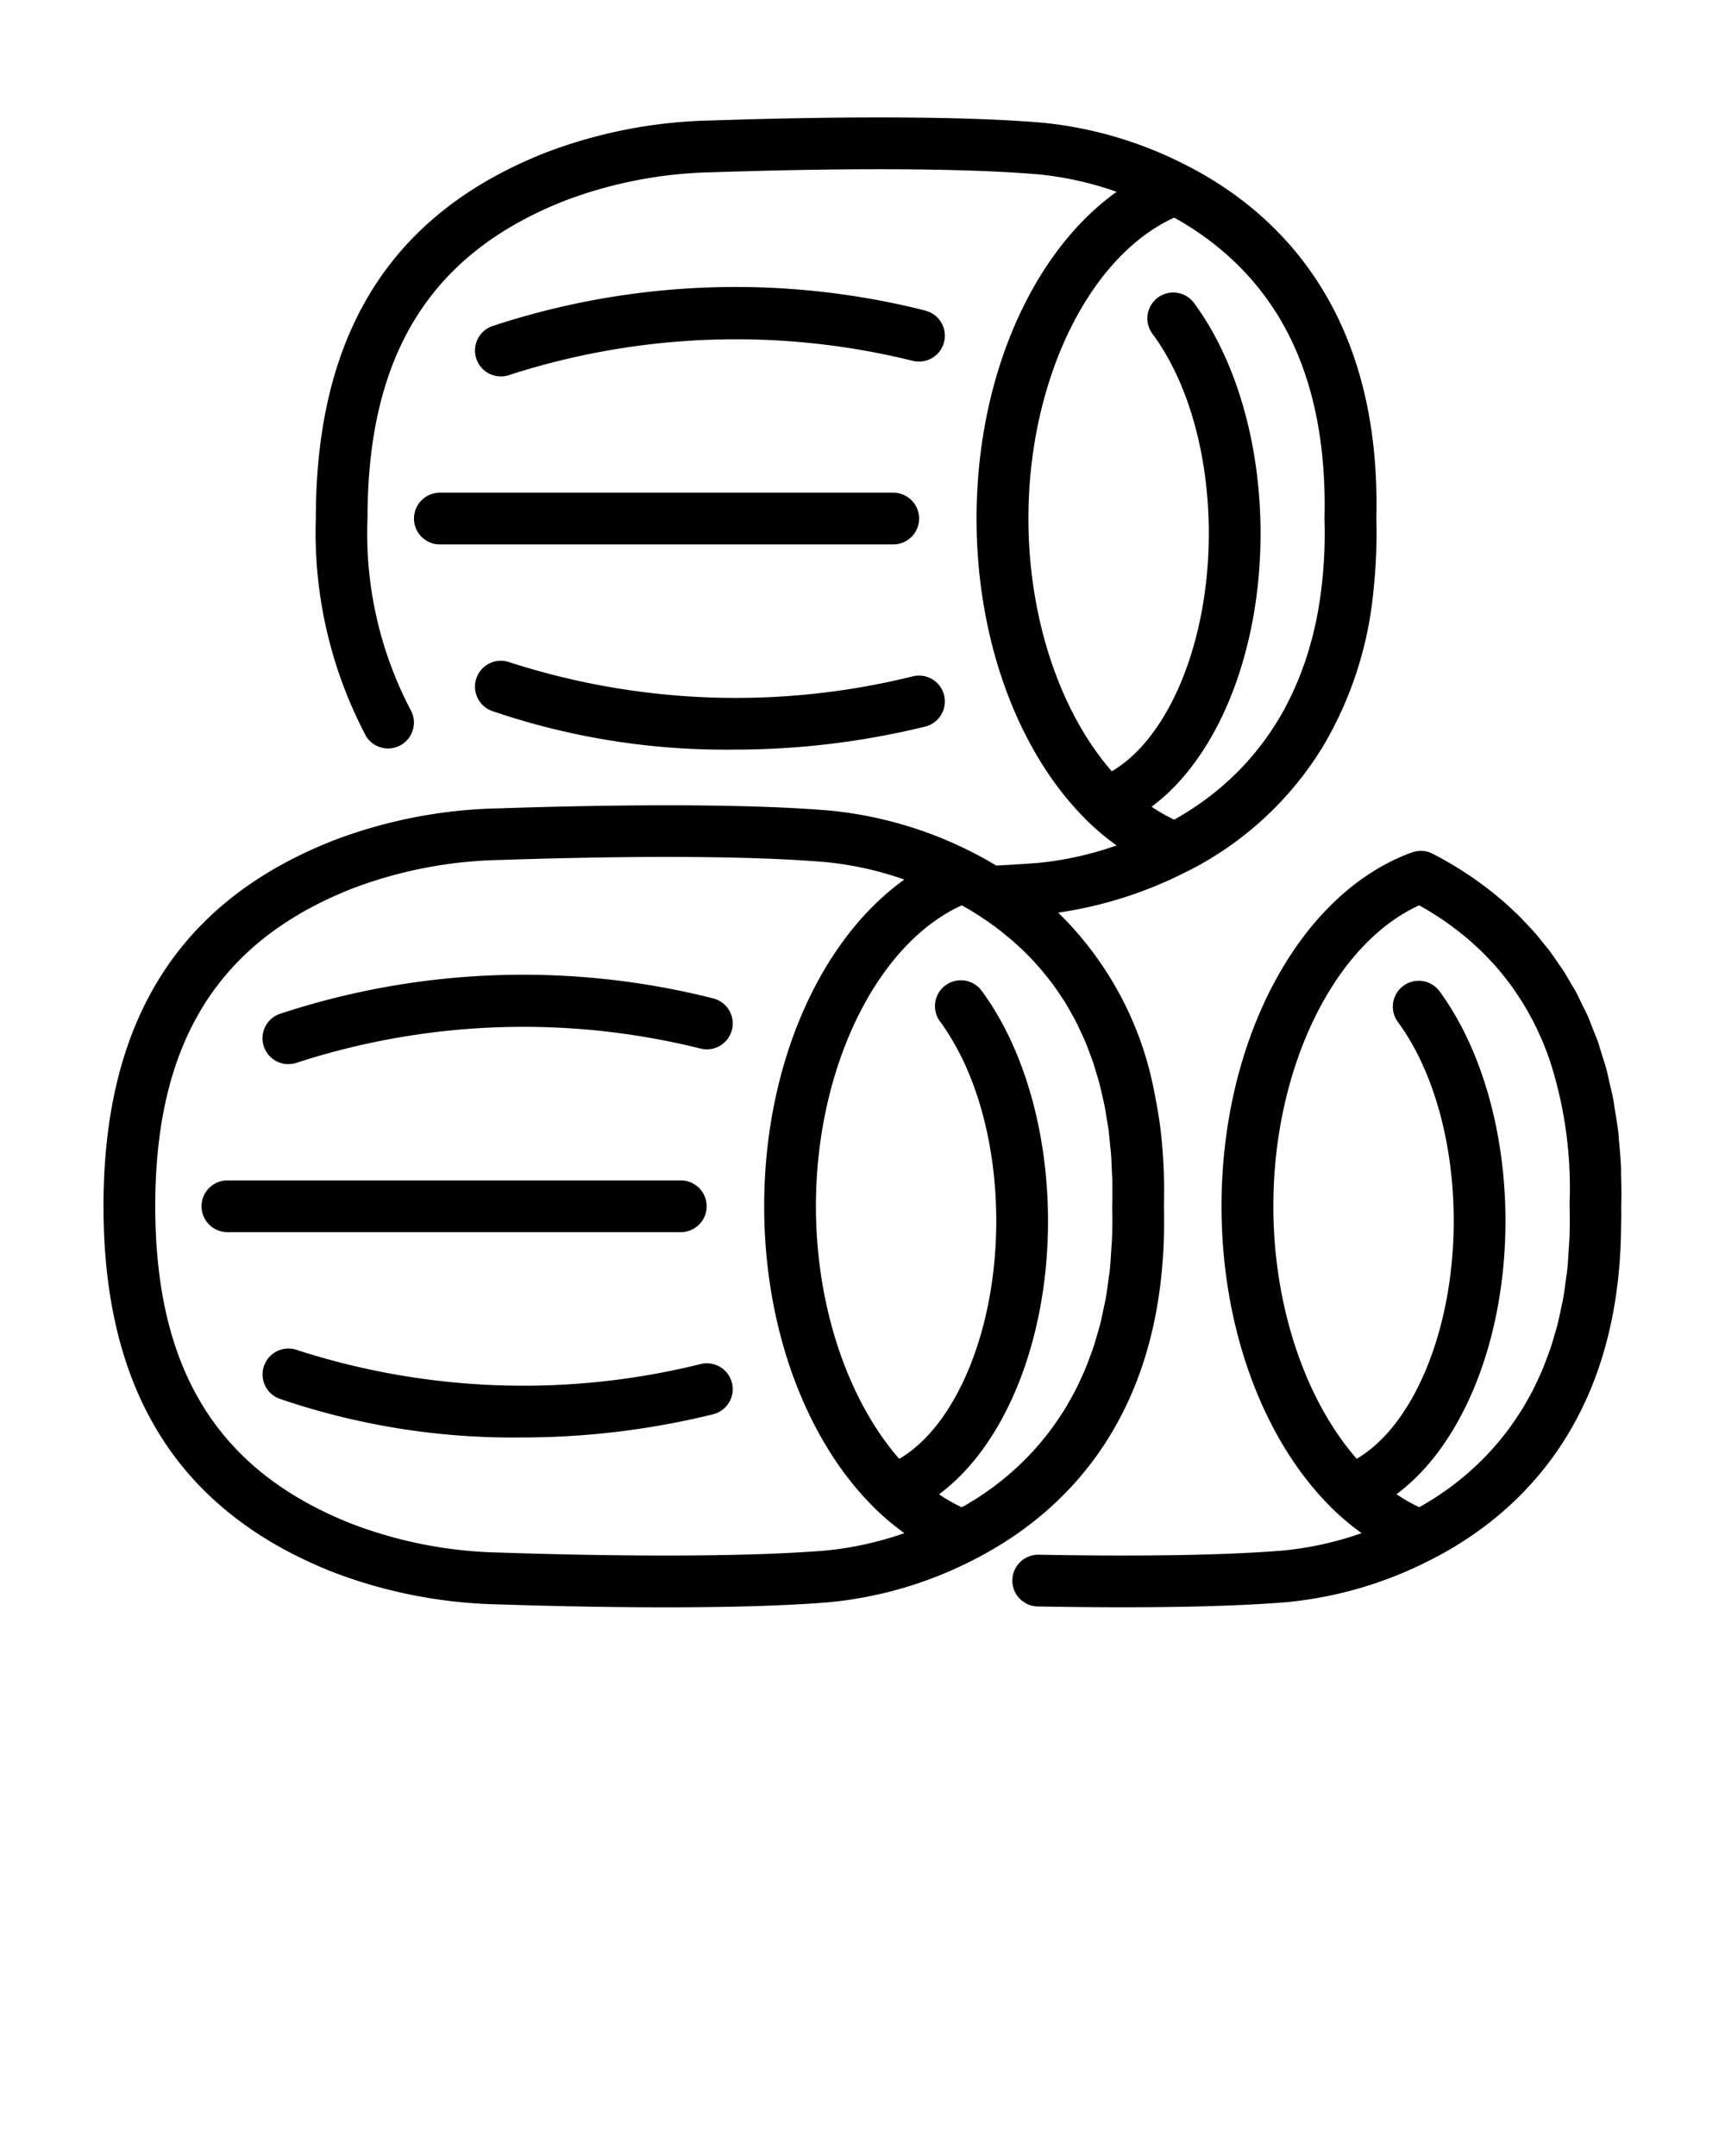 <svg xmlns="http://www.w3.org/2000/svg" viewBox="0 0 100 125" x="0px" y="0px"><g data-name="Layer 2"><path d="M28.915,93.019c2.04.068,5.75.171,9.68.171,3.273,0,6.7-.071,9.438-.293a23.08,23.08,0,0,0,8.506-2.514c5.157-2.654,11.237-8.357,10.934-20.45a31.14,31.14,0,0,0-.171-4.238c-.088-.78-.213-1.517-.358-2.233a19.632,19.632,0,0,0-5.6-10.549,23.854,23.854,0,0,0,7.458-2.384c.015-.007.032-.01.047-.018A19.432,19.432,0,0,0,76.68,43.3a21.632,21.632,0,0,0,2.933-8.979,31.123,31.123,0,0,0,.174-4.261c.3-12.082-5.775-17.782-10.933-20.437l-.014-.005a23.1,23.1,0,0,0-8.456-2.508c-5.736-.478-14.466-.282-19.154-.125a28.453,28.453,0,0,0-9.568,1.852c-8.985,3.53-13.353,10.472-13.353,21.221A25.23,25.23,0,0,0,21.23,42.7a1.5,1.5,0,0,0,2.6-1.49,22.008,22.008,0,0,1-2.525-11.149c0-9.5,3.638-15.359,11.451-18.429a25.449,25.449,0,0,1,8.566-1.645c4.629-.155,13.227-.35,18.845.119a19.3,19.3,0,0,1,4.566,1.015c-4.9,3.5-8.122,10.762-8.122,18.942,0,7.117,2.439,13.536,6.293,17.4.025.033.057.058.084.088a14.471,14.471,0,0,0,1.742,1.466,19.36,19.36,0,0,1-4.588,1.016c-.756.057-1.566.11-2.391.149-.407-.243-.812-.474-1.211-.679l0,0h0a23.113,23.113,0,0,0-8.465-2.511c-5.734-.479-14.465-.283-19.153-.125a28.443,28.443,0,0,0-9.568,1.853C10.368,52.242,6,59.183,6,69.933s4.368,17.7,13.353,21.234A28.4,28.4,0,0,0,28.915,93.019Zm39.151-80.4c.113.063.229.124.339.189.149.087.3.176.44.266q.336.21.658.431.2.135.389.275.327.238.637.489c.113.091.226.182.336.275.213.181.42.368.621.558.093.087.185.174.275.263.211.209.414.424.612.643.07.078.142.156.211.235q.316.366.608.752c.046.061.094.12.139.181q.319.434.609.89l.067.1Q76.959,22.9,76.781,30.1a26.162,26.162,0,0,1-.378,5.358l-.009.048q-.141.764-.325,1.474c-.013.05-.028.1-.041.146-.117.436-.243.86-.382,1.266-.022.064-.047.125-.069.189-.137.385-.281.76-.436,1.119-.029.067-.06.131-.09.2-.155.348-.317.686-.488,1.01-.034.064-.07.126-.1.19q-.26.475-.538.919c-.037.059-.076.116-.114.174-.189.291-.384.573-.586.842-.038.051-.076.1-.115.151q-.309.405-.633.777c-.036.042-.073.083-.109.124q-.334.377-.681.72l-.094.093q-.36.352-.73.671l-.069.06c-.259.22-.519.43-.781.627l-.036.027a17.221,17.221,0,0,1-1.905,1.236,9.269,9.269,0,0,1-1.313-.75c3.805-2.813,6.316-8.9,6.316-15.837,0-5.164-1.4-10.024-3.832-13.334a1.5,1.5,0,1,0-2.416,1.777c2.065,2.807,3.248,7.019,3.248,11.557,0,6.292-2.318,11.847-5.623,13.784-2.944-3.367-4.833-8.781-4.833-14.652C59.615,22.046,63.133,14.865,68.066,12.62ZM64.473,69.973c.017.646.012,1.269-.011,1.873-.007.206-.028.4-.04.6-.023.389-.045.781-.084,1.154-.024.228-.06.442-.09.665-.043.326-.084.655-.139.967-.04.227-.091.441-.137.661-.061.29-.119.583-.189.86-.055.216-.119.42-.179.628-.076.264-.151.53-.236.783-.068.2-.143.394-.216.589-.091.242-.181.485-.279.716-.079.187-.164.365-.248.545-.1.223-.208.446-.318.659-.089.171-.183.335-.275.5-.116.206-.233.41-.355.606-.1.156-.2.306-.3.456-.127.189-.256.376-.388.556-.1.141-.208.278-.314.413-.137.174-.275.345-.416.51q-.162.189-.327.371-.219.24-.441.467c-.111.112-.223.223-.336.331q-.228.219-.461.424c-.113.1-.226.2-.34.294-.158.132-.318.26-.477.384-.114.088-.227.176-.341.259-.161.119-.323.232-.485.343-.114.077-.228.156-.342.23-.162.105-.323.2-.484.3-.114.069-.228.139-.342.2-.043.025-.085.046-.128.071a9.4,9.4,0,0,1-1.318-.753c3.805-2.814,6.317-8.9,6.317-15.838,0-5.164-1.4-10.024-3.832-13.334a1.5,1.5,0,1,0-2.416,1.778c2.064,2.806,3.248,7.018,3.248,11.556,0,6.292-2.319,11.848-5.624,13.785C49.189,81.219,47.3,75.8,47.3,69.933c0-8.015,3.519-15.2,8.453-17.442.1.055.2.109.3.166.178.1.354.211.527.319.189.119.375.242.558.366q.252.171.495.349c.176.129.348.262.517.4s.31.249.46.377.321.284.478.429.287.268.425.406.294.3.437.459.264.287.39.435.269.326.4.492.24.3.354.461.242.347.359.523.217.323.319.49c.111.182.216.37.32.557.095.17.192.339.282.514.1.193.19.394.283.593.082.178.167.354.244.536.087.206.165.419.245.631.069.185.142.368.207.558.074.219.139.446.207.671.057.191.117.38.169.575.062.235.115.479.169.721.044.194.093.385.132.582.05.256.089.52.131.782.031.194.067.383.094.581.038.281.064.573.092.861.019.187.043.369.057.558.026.328.038.666.051,1,.007.16.019.315.023.476.012.5.011,1.014,0,1.536C64.472,69.92,64.472,69.946,64.473,69.973ZM9,69.933c0-9.5,3.639-15.36,11.45-18.428a25.469,25.469,0,0,1,8.567-1.646c2.448-.083,6.006-.176,9.647-.176,3.243,0,6.551.074,9.2.3a19.306,19.306,0,0,1,4.562,1.013C47.525,54.5,44.3,61.753,44.3,69.933c0,7.119,2.44,13.539,6.3,17.4.022.028.049.05.073.076a14.436,14.436,0,0,0,1.755,1.478A19.376,19.376,0,0,1,47.828,89.9c-5.91.48-15.124.241-18.817.116a25.453,25.453,0,0,1-8.561-1.645C12.639,85.306,9,79.446,9,69.933Z"/><path d="M16.724,61.693a1.5,1.5,0,0,0,.545-.1,42.5,42.5,0,0,1,23.34-.8,1.5,1.5,0,1,0,.717-2.913,44.941,44.941,0,0,0-25.147.917,1.5,1.5,0,0,0,.545,2.9Z"/><path d="M41.326,82a1.5,1.5,0,1,0-.717-2.913,42.676,42.676,0,0,1-23.342-.8,1.5,1.5,0,0,0-1.088,2.8,41.756,41.756,0,0,0,14.073,2.254A46.327,46.327,0,0,0,41.326,82Z"/><path d="M40.966,69.937a1.5,1.5,0,0,0-1.5-1.5H13.184a1.5,1.5,0,1,0,0,3H39.466A1.5,1.5,0,0,0,40.966,69.937Z"/><path d="M93.976,68.122c0-.115,0-.238,0-.352-.021-.539-.068-1.051-.116-1.562-.015-.161-.02-.333-.037-.491-.051-.458-.125-.891-.2-1.327-.031-.192-.052-.4-.087-.585-.072-.387-.164-.751-.252-1.121-.051-.216-.092-.444-.148-.655-.084-.317-.186-.611-.282-.915-.076-.242-.143-.5-.225-.73-.088-.25-.191-.48-.286-.72-.106-.267-.2-.544-.318-.8-.088-.2-.188-.378-.281-.569-.135-.279-.265-.565-.409-.829-.085-.156-.179-.3-.267-.449-.163-.282-.324-.569-.5-.835-.071-.108-.147-.2-.219-.31-.2-.294-.4-.587-.609-.861-.063-.082-.13-.155-.194-.235-.226-.284-.452-.567-.688-.831-.056-.064-.117-.12-.174-.182-.247-.27-.5-.536-.75-.783-.031-.031-.064-.058-.1-.088-.283-.272-.569-.535-.859-.781-.026-.022-.053-.041-.079-.063-.3-.25-.6-.49-.9-.715l-.048-.034c-.312-.231-.626-.452-.939-.658-.029-.019-.058-.035-.086-.053-.3-.2-.6-.384-.9-.558q-.492-.285-.976-.534a1.527,1.527,0,0,0-.289-.112h0a1.393,1.393,0,0,0-.292-.049c-.023,0-.046,0-.068,0a1.584,1.584,0,0,0-.229.009c-.034,0-.066.015-.1.022a1.612,1.612,0,0,0-.191.047l-.026.007c-6.5,2.363-11.039,10.8-11.039,20.513,0,7.119,2.44,13.538,6.294,17.4.023.03.052.052.077.08a14.382,14.382,0,0,0,1.752,1.475A19.374,19.374,0,0,1,74.346,89.9c-4.154.337-9.967.316-14.116.239H60.2a1.5,1.5,0,0,0-.026,3c1.475.027,3.16.048,4.908.048,3.246,0,6.712-.07,9.468-.293a23.08,23.08,0,0,0,8.5-2.514c.322-.166.648-.343.976-.534,4.709-2.737,9.777-8.112,9.947-18.456.008-.481.023-.957.01-1.46C94.005,69.309,93.993,68.712,93.976,68.122ZM82.269,52.491c.1.056.2.11.3.167q.267.154.525.317c.191.12.378.244.563.369.165.113.328.227.487.344.181.133.357.269.53.407.15.119.3.239.442.363.173.147.34.3.505.453.133.124.265.247.393.375.166.166.326.337.485.51.113.123.226.247.335.373.164.191.32.388.474.586.091.118.184.235.272.355.162.222.316.45.466.681.069.106.14.209.206.316.162.262.314.532.462.8.045.084.093.166.137.25q.242.468.455.958c.023.053.049.1.072.158q.239.56.443,1.147l.011.029a23.949,23.949,0,0,1,1.159,8.292c0,.05,0,.1,0,.148,0,.026,0,.052,0,.079.017.646.012,1.269-.01,1.873-.008.206-.029.4-.041.6-.023.389-.044.781-.083,1.154-.024.228-.061.442-.09.665-.044.326-.084.655-.139.967-.04.227-.092.441-.138.661-.06.29-.118.583-.189.86-.054.216-.118.42-.178.628-.077.264-.151.53-.236.783-.068.2-.144.394-.217.589-.09.242-.18.485-.278.716-.079.187-.164.365-.248.545-.1.223-.208.446-.319.659-.089.171-.182.335-.275.5-.116.206-.233.41-.354.606-.1.156-.2.306-.3.456-.127.189-.255.376-.387.556-.1.141-.208.278-.315.413-.136.174-.274.345-.415.51-.108.126-.218.25-.328.371q-.218.24-.441.467c-.111.112-.222.223-.335.331q-.229.219-.462.424c-.112.1-.225.2-.339.294-.158.132-.318.26-.478.384-.113.088-.226.176-.34.259-.161.119-.323.232-.485.343-.114.077-.228.156-.342.23-.162.105-.323.2-.485.3-.114.069-.228.139-.341.2-.043.025-.086.046-.128.071a9.285,9.285,0,0,1-1.318-.753c3.8-2.814,6.316-8.9,6.316-15.838,0-5.164-1.4-10.024-3.832-13.334a1.5,1.5,0,0,0-2.416,1.778c2.065,2.806,3.248,7.018,3.248,11.556,0,6.292-2.318,11.847-5.623,13.785-2.944-3.368-4.833-8.782-4.833-14.653C73.817,61.918,77.335,54.736,82.269,52.491Z"/><path d="M53.642,18.006a44.944,44.944,0,0,0-25.148.917,1.5,1.5,0,0,0,1.088,2.8,42.715,42.715,0,0,1,23.343-.8,1.5,1.5,0,0,0,.717-2.913Z"/><path d="M52.925,39.211a42.688,42.688,0,0,1-23.343-.8,1.5,1.5,0,0,0-1.088,2.8A41.81,41.81,0,0,0,42.568,43.46a46.367,46.367,0,0,0,11.074-1.336,1.5,1.5,0,0,0-.717-2.913Z"/><path d="M24,30.065a1.5,1.5,0,0,0,1.5,1.5H51.781a1.5,1.5,0,0,0,0-3H25.5A1.5,1.5,0,0,0,24,30.065Z"/></g></svg>